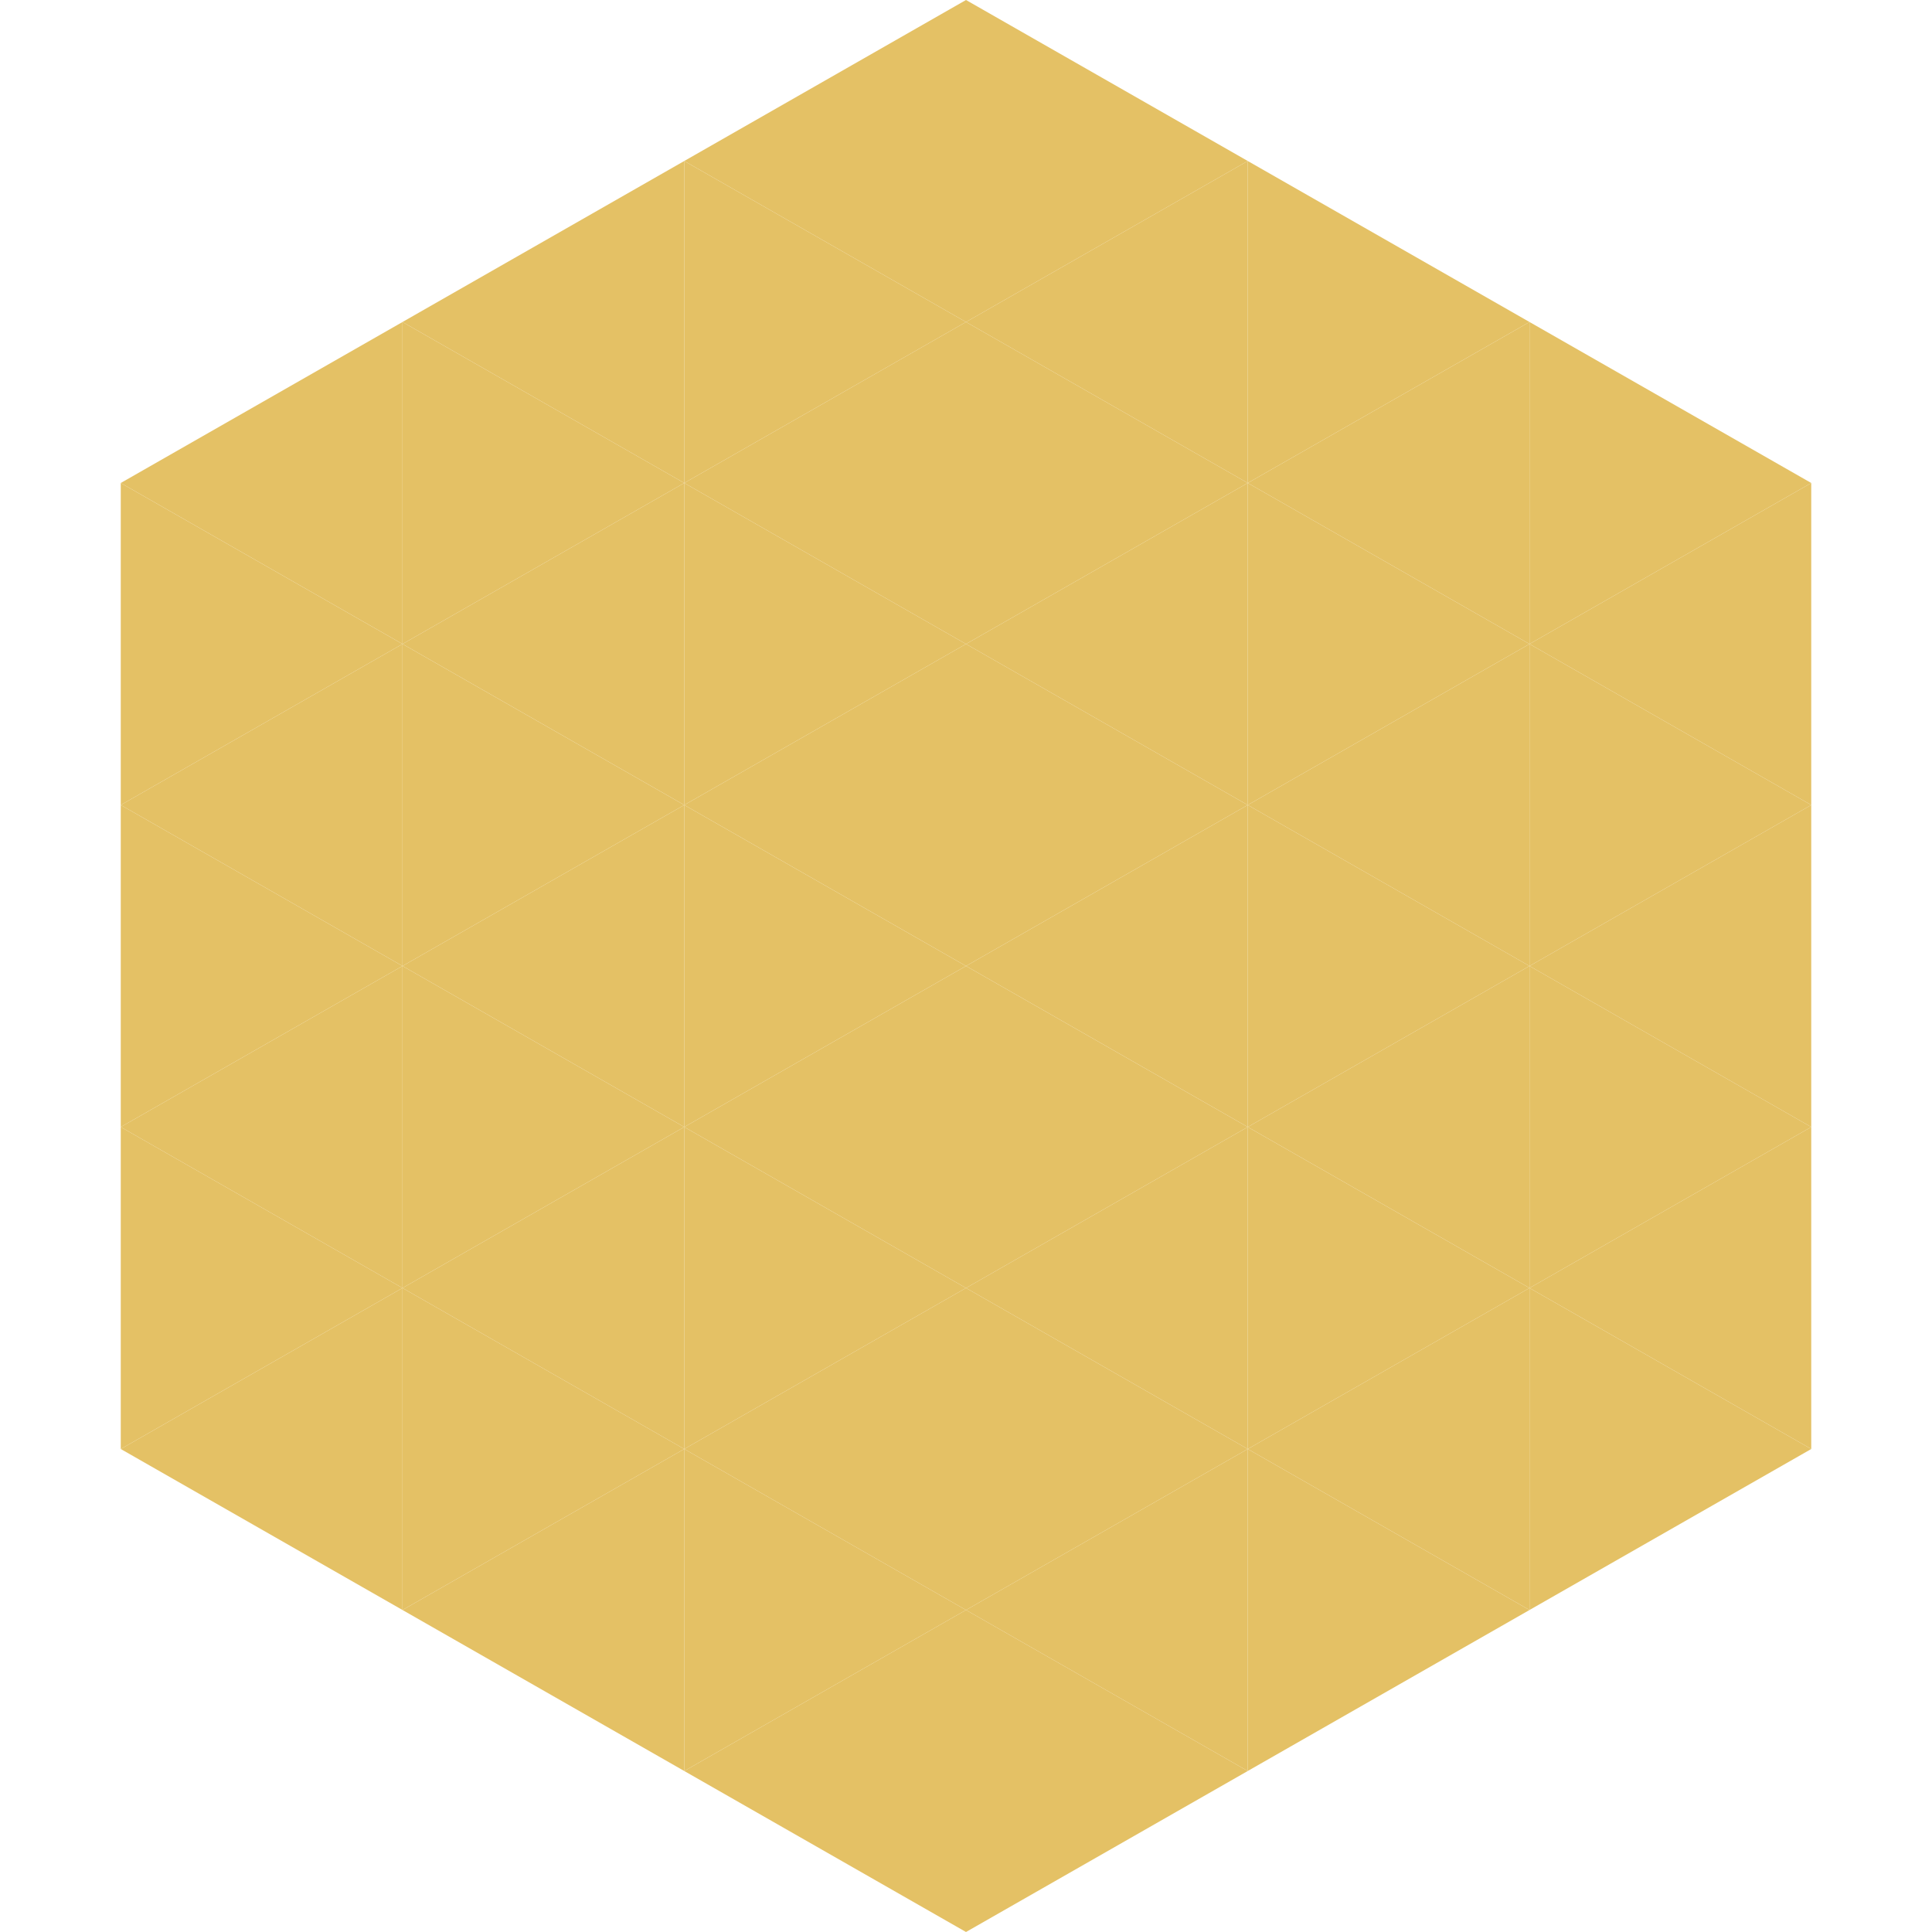 <?xml version="1.0"?>
<!-- Generated by SVGo -->
<svg width="240" height="240"
     xmlns="http://www.w3.org/2000/svg"
     xmlns:xlink="http://www.w3.org/1999/xlink">
<polygon points="50,40 15,60 50,80" style="fill:rgb(228,193,101)" />
<polygon points="190,40 225,60 190,80" style="fill:rgb(228,193,101)" />
<polygon points="15,60 50,80 15,100" style="fill:rgb(228,193,101)" />
<polygon points="225,60 190,80 225,100" style="fill:rgb(228,193,101)" />
<polygon points="50,80 15,100 50,120" style="fill:rgb(228,193,101)" />
<polygon points="190,80 225,100 190,120" style="fill:rgb(228,193,101)" />
<polygon points="15,100 50,120 15,140" style="fill:rgb(228,193,101)" />
<polygon points="225,100 190,120 225,140" style="fill:rgb(228,193,101)" />
<polygon points="50,120 15,140 50,160" style="fill:rgb(228,193,101)" />
<polygon points="190,120 225,140 190,160" style="fill:rgb(228,193,101)" />
<polygon points="15,140 50,160 15,180" style="fill:rgb(228,193,101)" />
<polygon points="225,140 190,160 225,180" style="fill:rgb(228,193,101)" />
<polygon points="50,160 15,180 50,200" style="fill:rgb(228,193,101)" />
<polygon points="190,160 225,180 190,200" style="fill:rgb(228,193,101)" />
<polygon points="15,180 50,200 15,220" style="fill:rgb(255,255,255); fill-opacity:0" />
<polygon points="225,180 190,200 225,220" style="fill:rgb(255,255,255); fill-opacity:0" />
<polygon points="50,0 85,20 50,40" style="fill:rgb(255,255,255); fill-opacity:0" />
<polygon points="190,0 155,20 190,40" style="fill:rgb(255,255,255); fill-opacity:0" />
<polygon points="85,20 50,40 85,60" style="fill:rgb(228,193,101)" />
<polygon points="155,20 190,40 155,60" style="fill:rgb(228,193,101)" />
<polygon points="50,40 85,60 50,80" style="fill:rgb(228,193,101)" />
<polygon points="190,40 155,60 190,80" style="fill:rgb(228,193,101)" />
<polygon points="85,60 50,80 85,100" style="fill:rgb(228,193,101)" />
<polygon points="155,60 190,80 155,100" style="fill:rgb(228,193,101)" />
<polygon points="50,80 85,100 50,120" style="fill:rgb(228,193,101)" />
<polygon points="190,80 155,100 190,120" style="fill:rgb(228,193,101)" />
<polygon points="85,100 50,120 85,140" style="fill:rgb(228,193,101)" />
<polygon points="155,100 190,120 155,140" style="fill:rgb(228,193,101)" />
<polygon points="50,120 85,140 50,160" style="fill:rgb(228,193,101)" />
<polygon points="190,120 155,140 190,160" style="fill:rgb(228,193,101)" />
<polygon points="85,140 50,160 85,180" style="fill:rgb(228,193,101)" />
<polygon points="155,140 190,160 155,180" style="fill:rgb(228,193,101)" />
<polygon points="50,160 85,180 50,200" style="fill:rgb(228,193,101)" />
<polygon points="190,160 155,180 190,200" style="fill:rgb(228,193,101)" />
<polygon points="85,180 50,200 85,220" style="fill:rgb(228,193,101)" />
<polygon points="155,180 190,200 155,220" style="fill:rgb(228,193,101)" />
<polygon points="120,0 85,20 120,40" style="fill:rgb(228,193,101)" />
<polygon points="120,0 155,20 120,40" style="fill:rgb(228,193,101)" />
<polygon points="85,20 120,40 85,60" style="fill:rgb(228,193,101)" />
<polygon points="155,20 120,40 155,60" style="fill:rgb(228,193,101)" />
<polygon points="120,40 85,60 120,80" style="fill:rgb(228,193,101)" />
<polygon points="120,40 155,60 120,80" style="fill:rgb(228,193,101)" />
<polygon points="85,60 120,80 85,100" style="fill:rgb(228,193,101)" />
<polygon points="155,60 120,80 155,100" style="fill:rgb(228,193,101)" />
<polygon points="120,80 85,100 120,120" style="fill:rgb(228,193,101)" />
<polygon points="120,80 155,100 120,120" style="fill:rgb(228,193,101)" />
<polygon points="85,100 120,120 85,140" style="fill:rgb(228,193,101)" />
<polygon points="155,100 120,120 155,140" style="fill:rgb(228,193,101)" />
<polygon points="120,120 85,140 120,160" style="fill:rgb(228,193,101)" />
<polygon points="120,120 155,140 120,160" style="fill:rgb(228,193,101)" />
<polygon points="85,140 120,160 85,180" style="fill:rgb(228,193,101)" />
<polygon points="155,140 120,160 155,180" style="fill:rgb(228,193,101)" />
<polygon points="120,160 85,180 120,200" style="fill:rgb(228,193,101)" />
<polygon points="120,160 155,180 120,200" style="fill:rgb(228,193,101)" />
<polygon points="85,180 120,200 85,220" style="fill:rgb(228,193,101)" />
<polygon points="155,180 120,200 155,220" style="fill:rgb(228,193,101)" />
<polygon points="120,200 85,220 120,240" style="fill:rgb(228,193,101)" />
<polygon points="120,200 155,220 120,240" style="fill:rgb(228,193,101)" />
<polygon points="85,220 120,240 85,260" style="fill:rgb(255,255,255); fill-opacity:0" />
<polygon points="155,220 120,240 155,260" style="fill:rgb(255,255,255); fill-opacity:0" />
</svg>

